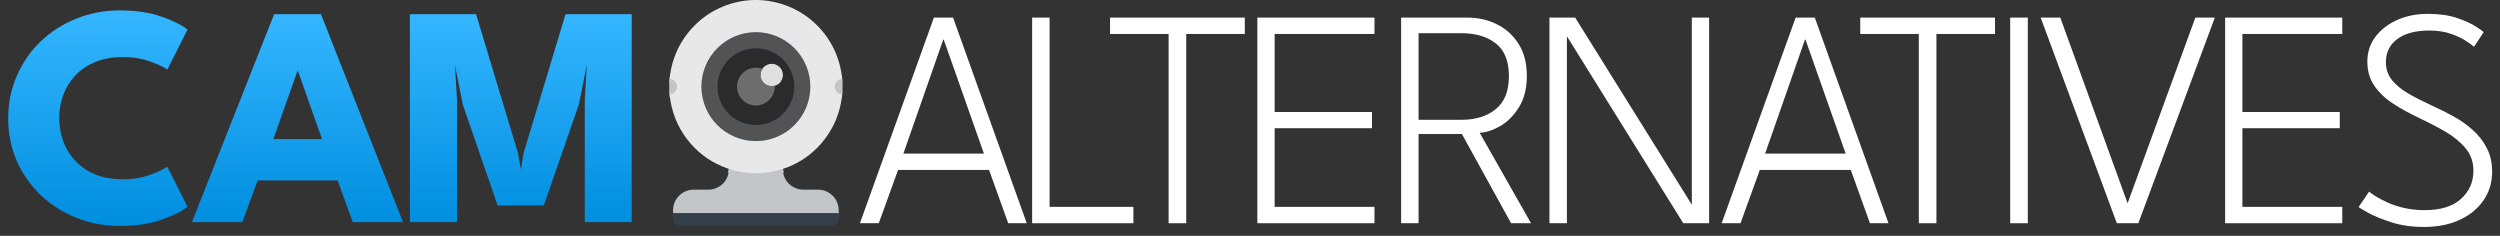 <svg width="721" height="68" viewBox="0 0 721 68" fill="none" xmlns="http://www.w3.org/2000/svg">
<rect x="0" y="0" width="721" height="68" fill="#333333" stroke="none"/>
<path d="M182.188 4.09V64.068H168.648V28.763L169.238 18.721L166.921 30.217L156.834 59.252H143.521L133.479 30.217L131.207 18.721L131.798 28.763V64.068H118.212V4.09H137.296L149.382 44.121L150.2 48.892L151.018 44.121L163.104 4.09H182.188Z" fill="url(#paint0_linear_67_436)"/>
<path d="M79.065 4.091H92.56L116.233 64.068H101.738L97.376 52.027H74.294L69.887 64.068H55.347L79.065 4.091ZM78.838 40.123H92.878L85.926 20.448H85.79L78.838 40.123Z" fill="url(#paint1_linear_67_436)"/>
<path d="M35.533 51.709C38.319 51.709 40.849 51.3 43.121 50.482C45.423 49.664 47.134 48.862 48.255 48.074L54.071 59.615C52.647 60.827 50.209 62.054 46.756 63.296C43.333 64.537 39.258 65.159 34.533 65.159C30.11 65.159 25.96 64.386 22.083 62.841C18.206 61.296 14.783 59.13 11.814 56.344C8.876 53.526 6.559 50.24 4.862 46.484C3.196 42.697 2.363 38.593 2.363 34.17C2.363 29.747 3.196 25.643 4.862 21.857C6.528 18.04 8.831 14.723 11.769 11.906C14.737 9.089 18.16 6.908 22.038 5.363C25.945 3.788 30.11 3 34.533 3C39.258 3 43.333 3.621 46.756 4.863C50.209 6.105 52.647 7.332 54.071 8.543L48.255 20.084C47.134 19.267 45.423 18.464 43.121 17.676C40.849 16.858 38.319 16.45 35.533 16.45C32.443 16.45 29.747 16.934 27.445 17.904C25.143 18.843 23.219 20.145 21.674 21.811C20.129 23.477 18.978 25.355 18.221 27.445C17.464 29.535 17.085 31.732 17.085 34.034C17.085 36.366 17.464 38.593 18.221 40.713C18.978 42.803 20.129 44.681 21.674 46.347C23.219 48.013 25.143 49.331 27.445 50.3C29.747 51.239 32.443 51.709 35.533 51.709Z" fill="url(#paint2_linear_67_436)"/>
<path d="M242.877 22.766C242.122 22.837 241.555 23.142 241.176 23.681C240.556 24.564 240.626 25.765 241.393 26.551C241.768 26.937 242.263 27.154 242.878 27.203" stroke="#D6D7D8" stroke-width="2"/>
<path d="M225.773 48.719C224.512 49.127 223.276 49.43 222.064 49.631C219.372 50.077 216.661 50.077 213.93 49.631C212.754 49.439 211.516 49.136 210.216 48.724" stroke="#D6D7D8" stroke-width="2"/>
<path d="M193.11 27.202C193.98 27.129 194.603 26.741 194.977 26.038C195.424 25.2 195.276 24.118 194.609 23.431C194.304 23.119 193.914 22.914 193.437 22.819C193.332 22.798 193.225 22.779 193.114 22.761" stroke="#D6D7D8" stroke-width="2"/>
<path d="M233.697 24.984C233.697 20.82 232.043 16.826 229.098 13.881C226.153 10.936 222.159 9.281 217.994 9.281C213.829 9.281 209.835 10.936 206.89 13.881C203.945 16.826 202.291 20.82 202.291 24.984C202.291 29.149 203.945 33.143 206.89 36.088C209.835 39.033 213.829 40.688 217.994 40.688C222.159 40.688 226.153 39.033 229.098 36.088C232.043 33.143 233.697 29.149 233.697 24.984Z" stroke="#A5CEE6" stroke-width="2"/>
<path d="M229.095 24.984C229.095 22.041 227.926 19.217 225.845 17.136C223.763 15.054 220.94 13.885 217.996 13.885C215.052 13.885 212.229 15.054 210.147 17.136C208.066 19.217 206.896 22.041 206.896 24.984C206.896 27.928 208.066 30.751 210.147 32.833C212.229 34.914 215.052 36.084 217.996 36.084C220.94 36.084 223.763 34.914 225.845 32.833C227.926 30.751 229.095 27.928 229.095 24.984Z" stroke="#4A7996" stroke-width="2"/>
<path d="M219.866 19.862C218.862 19.516 217.869 19.446 216.889 19.65C215.583 19.921 214.392 20.698 213.598 21.792C212.868 22.798 212.525 23.933 212.568 25.195C212.629 26.966 213.575 28.608 215.052 29.54C216.263 30.304 217.549 30.567 218.91 30.328C220.144 30.113 221.182 29.545 222.025 28.624C222.395 28.219 222.693 27.772 222.921 27.281C223.288 26.489 223.46 25.64 223.435 24.732" stroke="#29323A" stroke-width="2"/>
<path d="M223.434 24.732C224.472 24.42 225.181 23.769 225.561 22.78C225.825 22.091 225.839 21.369 225.602 20.613C225.541 20.417 225.444 20.209 225.311 19.988C225.15 19.719 225.011 19.531 224.894 19.426C224.589 19.149 224.339 18.958 224.145 18.852C223.042 18.251 221.96 18.265 220.9 18.893C220.72 19 220.589 19.124 220.424 19.237C220.213 19.383 220.035 19.648 219.864 19.862" stroke="#58626A" stroke-width="2"/>
<path d="M223.434 24.732C222.504 24.957 221.658 24.843 220.898 24.391C220.602 24.215 220.338 23.993 220.105 23.725C219.86 23.442 219.678 23.145 219.558 22.832C219.168 21.814 219.27 20.824 219.865 19.862" stroke="#4E565C" stroke-width="2"/>
<path d="M241.868 61.465L194.119 61.464" stroke="#7B8288" stroke-width="2"/>
<path d="M218.595 0C219.685 0.043 220.684 0.131 221.592 0.263C222.887 0.452 224.138 0.736 225.345 1.115C226.55 1.493 227.678 1.931 228.729 2.428C231.346 3.664 233.688 5.331 235.756 7.426C237.795 9.493 239.42 11.822 240.632 14.413C241.857 17.035 242.606 19.819 242.878 22.765C242.123 22.836 241.556 23.142 241.177 23.681C240.557 24.563 240.628 25.765 241.394 26.551C241.769 26.936 242.264 27.154 242.879 27.202C242.555 30.683 241.59 33.895 239.985 36.838C238.781 39.045 237.32 41.003 235.601 42.711C232.819 45.474 229.543 47.477 225.772 48.719C224.511 49.126 223.275 49.43 222.064 49.63C219.372 50.077 216.66 50.077 213.929 49.63C212.753 49.438 211.515 49.136 210.215 48.724C210.053 48.663 209.885 48.601 209.712 48.54C205.58 47.077 202.082 44.715 199.219 41.453C198.863 41.048 198.52 40.629 198.189 40.197C195.274 36.381 193.581 32.05 193.11 27.202C193.98 27.129 194.603 26.741 194.977 26.038C195.424 25.2 195.276 24.118 194.609 23.432C194.304 23.119 193.914 22.914 193.437 22.819C193.332 22.798 193.225 22.779 193.114 22.761C193.515 18.5 194.887 14.614 197.23 11.104C198.095 9.807 199.104 8.575 200.257 7.408C202.615 5.021 205.346 3.188 208.449 1.909C211.307 0.732 214.286 0.096 217.389 0H218.595ZM233.699 24.984C233.699 20.82 232.044 16.825 229.099 13.88C226.154 10.936 222.16 9.281 217.995 9.281C213.831 9.281 209.837 10.936 206.892 13.88C203.947 16.825 202.292 20.82 202.292 24.984C202.292 29.149 203.947 33.143 206.892 36.088C209.837 39.033 213.831 40.687 217.995 40.687C222.16 40.687 226.154 39.033 229.099 36.088C232.044 33.143 233.699 29.149 233.699 24.984Z" fill="#E8E8E8"/>
<path d="M233.699 24.984C233.699 29.149 232.045 33.143 229.1 36.088C226.155 39.032 222.161 40.687 217.996 40.687C213.831 40.687 209.837 39.032 206.892 36.088C203.947 33.143 202.293 29.149 202.293 24.984C202.293 20.819 203.947 16.825 206.892 13.88C209.837 10.935 213.831 9.281 217.996 9.281C222.161 9.281 226.155 10.935 229.1 13.88C232.045 16.825 233.699 20.819 233.699 24.984ZM229.096 24.984C229.096 22.04 227.926 19.217 225.845 17.135C223.763 15.054 220.94 13.884 217.996 13.884C215.052 13.884 212.229 15.054 210.148 17.135C208.066 19.217 206.897 22.04 206.897 24.984C206.897 27.928 208.066 30.751 210.148 32.832C212.229 34.914 215.052 36.083 217.996 36.083C220.94 36.083 223.763 34.914 225.845 32.832C227.926 30.751 229.096 27.928 229.096 24.984Z" fill="#535353"/>
<path d="M229.095 24.984C229.095 27.928 227.926 30.751 225.845 32.833C223.763 34.914 220.94 36.084 217.996 36.084C215.052 36.084 212.229 34.914 210.147 32.833C208.066 30.751 206.896 27.928 206.896 24.984C206.896 22.041 208.066 19.217 210.147 17.136C212.229 15.054 215.052 13.885 217.996 13.885C220.94 13.885 223.763 15.054 225.845 17.136C227.926 19.217 229.095 22.041 229.095 24.984ZM219.866 19.861C218.861 19.516 217.869 19.445 216.889 19.649C215.583 19.921 214.392 20.698 213.598 21.791C212.868 22.798 212.524 23.932 212.568 25.195C212.629 26.966 213.574 28.607 215.052 29.539C216.262 30.304 217.548 30.567 218.91 30.328C220.144 30.113 221.182 29.544 222.024 28.623C222.394 28.219 222.693 27.771 222.921 27.28C223.288 26.489 223.459 25.639 223.435 24.732C224.473 24.42 225.182 23.769 225.562 22.78C225.826 22.091 225.84 21.369 225.603 20.613C225.542 20.417 225.445 20.208 225.313 19.987C225.151 19.718 225.012 19.531 224.895 19.425C224.59 19.149 224.34 18.958 224.147 18.852C223.043 18.25 221.962 18.264 220.901 18.893C220.721 18.999 220.59 19.124 220.425 19.237C220.214 19.383 220.036 19.648 219.866 19.861Z" fill="#2B2B2B"/>
<path d="M223.434 24.732C222.504 24.957 221.658 24.843 220.898 24.39C220.602 24.215 220.338 23.993 220.105 23.725C219.86 23.442 219.678 23.144 219.558 22.832C219.168 21.814 219.27 20.823 219.865 19.861C220.036 19.648 220.214 19.383 220.425 19.237C220.59 19.124 220.721 18.999 220.901 18.893C221.961 18.264 223.043 18.25 224.146 18.852C224.34 18.958 224.589 19.149 224.894 19.425C225.011 19.531 225.151 19.718 225.312 19.987C225.445 20.208 225.542 20.417 225.603 20.613C225.84 21.369 225.826 22.091 225.561 22.78C225.182 23.769 224.473 24.419 223.434 24.732Z" fill="#DFDFDF"/>
<path d="M219.866 19.861C219.271 20.823 219.169 21.814 219.559 22.832C219.679 23.145 219.861 23.442 220.106 23.725C220.339 23.993 220.603 24.215 220.899 24.39C221.659 24.843 222.505 24.957 223.435 24.732C223.46 25.639 223.288 26.489 222.921 27.28C222.693 27.771 222.395 28.219 222.025 28.623C221.182 29.544 220.144 30.113 218.91 30.328C217.549 30.567 216.263 30.304 215.052 29.539C213.575 28.607 212.629 26.966 212.568 25.195C212.525 23.932 212.868 22.798 213.598 21.791C214.392 20.698 215.583 19.921 216.889 19.649C217.869 19.445 218.862 19.516 219.866 19.861Z" fill="#6D6D6D"/>
<path d="M193.111 27.202C192.962 25.72 192.963 24.239 193.114 22.761C193.225 22.779 193.333 22.798 193.438 22.819C193.914 22.914 194.305 23.119 194.609 23.431C195.277 24.118 195.425 25.2 194.978 26.038C194.603 26.741 193.981 27.129 193.111 27.202Z" fill="#C3C6C8"/>
<path d="M242.879 22.766C243.031 24.252 243.031 25.731 242.88 27.203C242.265 27.154 241.77 26.937 241.395 26.551C240.628 25.765 240.558 24.564 241.178 23.681C241.557 23.142 242.124 22.837 242.879 22.766Z" fill="#C3C6C8"/>
<path d="M225.773 48.719C225.79 50.434 226.368 51.851 227.506 52.971C228.316 53.77 229.277 54.3 230.388 54.559C230.796 54.654 231.216 54.702 231.647 54.702C233.829 54.703 235.252 54.703 235.917 54.703C237.381 54.702 238.673 55.178 239.794 56.129C240.985 57.139 241.668 58.452 241.843 60.066C241.863 60.253 241.872 60.719 241.87 61.465L194.121 61.464C194.121 61.223 194.121 60.98 194.12 60.734C194.115 59.028 194.7 57.59 195.874 56.42C196.7 55.596 197.69 55.063 198.845 54.82C199.216 54.742 199.596 54.703 199.985 54.703C200.022 54.703 201.444 54.702 204.25 54.7C205.376 54.699 206.409 54.417 207.348 53.855C207.809 53.578 208.228 53.238 208.607 52.835C209.655 51.718 210.191 50.348 210.216 48.724C211.516 49.136 212.754 49.438 213.93 49.63C216.661 50.077 219.372 50.077 222.064 49.63C223.276 49.43 224.512 49.126 225.773 48.719Z" fill="#C3C6C8"/>
<path d="M194.122 61.464L241.871 61.465C241.877 61.865 241.875 62.475 241.867 63.294C241.861 64.018 241.552 64.534 240.941 64.841C240.885 64.87 240.806 64.897 240.704 64.924C240.621 64.945 240.541 64.97 240.463 65H195.554C194.907 64.865 194.479 64.541 194.268 64.029C194.174 63.799 194.125 63.384 194.121 62.783C194.118 62.345 194.119 61.905 194.122 61.464Z" fill="#333E48"/>
<path d="M700.129 4C703.423 4 706.224 4.389 708.53 5.168C710.866 5.947 712.693 6.77 714.011 7.639C715.329 8.478 716.093 9.017 716.302 9.256L713.517 13.479C713.068 13.09 712.274 12.521 711.136 11.772C710.028 11.023 708.59 10.35 706.823 9.751C705.056 9.122 702.959 8.807 700.533 8.807C696.669 8.807 693.63 9.616 691.413 11.233C689.197 12.85 688.089 15.097 688.089 17.972C688.089 19.919 688.673 21.626 689.841 23.094C691.009 24.531 692.596 25.834 694.603 27.002C696.64 28.17 698.931 29.338 701.477 30.506C703.483 31.405 705.49 32.408 707.497 33.516C709.533 34.625 711.39 35.928 713.068 37.425C714.775 38.922 716.137 40.66 717.156 42.636C718.204 44.613 718.728 46.904 718.728 49.51C718.728 51.876 718.249 54.033 717.291 55.98C716.332 57.926 714.969 59.618 713.202 61.056C711.465 62.464 709.399 63.557 707.003 64.336C704.606 65.085 701.971 65.459 699.095 65.459C695.681 65.459 692.581 65.025 689.796 64.156C687.01 63.258 684.764 62.344 683.057 61.416C681.35 60.457 680.406 59.888 680.227 59.708L683.237 55.261C683.596 55.56 684.225 56.009 685.124 56.608C686.052 57.178 687.205 57.776 688.583 58.406C689.961 59.034 691.548 59.559 693.345 59.978C695.172 60.397 697.149 60.607 699.275 60.607C703.888 60.607 707.377 59.529 709.743 57.372C712.139 55.216 713.337 52.505 713.337 49.241C713.337 46.695 712.573 44.523 711.046 42.726C709.518 40.899 707.557 39.297 705.161 37.919C702.764 36.541 700.264 35.239 697.658 34.011C694.902 32.723 692.402 31.345 690.155 29.877C687.909 28.41 686.112 26.703 684.764 24.756C683.416 22.809 682.742 20.473 682.742 17.747C682.742 15.082 683.506 12.716 685.034 10.649C686.591 8.582 688.673 6.965 691.278 5.797C693.914 4.599 696.864 4 700.129 4Z" fill="white"/>
<path d="M641.725 5.078H675.509V9.795H646.711V32.303H674.79V36.975H646.711V59.663H675.509V64.38H641.725V5.078Z" fill="white"/>
<path d="M616.698 64.38H610.498L588.529 5.078H594.19L613.598 58.63L633.141 5.078H638.757L616.698 64.38Z" fill="white"/>
<path d="M579.742 5.078H584.819V64.38H579.742V5.078Z" fill="white"/>
<path d="M553.388 9.795H536.496V5.078H575.357V9.795H558.465V64.38H553.388V9.795Z" fill="white"/>
<path d="M517.865 5.078H523.391L544.641 64.38H539.295L533.769 49.015H507.532L501.961 64.38H496.525L517.865 5.078ZM509.06 44.298H532.287L520.696 11.412H520.561L509.06 44.298Z" fill="white"/>
<path d="M451.625 10.02L451.895 10.064V64.38H446.863V5.078H454.276L488.15 59.393L487.926 59.438V5.078H492.913V64.38H485.455L451.625 10.02Z" fill="white"/>
<path d="M404.083 5.078H423.222C426.306 5.078 429.137 5.722 431.713 7.009C434.318 8.297 436.4 10.184 437.957 12.67C439.545 15.156 440.338 18.226 440.338 21.88C440.338 25.504 439.575 28.529 438.047 30.955C436.55 33.351 434.738 35.163 432.611 36.391C430.515 37.589 428.553 38.218 426.726 38.278L441.551 64.38H435.801L421.604 38.637H409.115V64.38H404.083V5.078ZM409.115 34.549H421.514C425.558 34.549 428.837 33.531 431.353 31.494C433.899 29.457 435.172 26.283 435.172 21.97C435.172 17.627 433.914 14.482 431.398 12.535C428.882 10.559 425.588 9.57 421.514 9.57H409.115V34.549Z" fill="white"/>
<path d="M362.617 5.078H396.402V9.795H367.604V32.303H395.683V36.975H367.604V59.663H396.402V64.38H362.617V5.078Z" fill="white"/>
<path d="M337.028 9.795H320.136V5.078H358.997V9.795H342.105V64.38H337.028V9.795Z" fill="white"/>
<path d="M297.67 5.078H302.702V59.663H326.872V64.38H297.67V5.078Z" fill="white"/>
<path d="M269.34 5.078H274.866L296.116 64.38H290.77L285.244 49.015H259.007L253.436 64.38H248L269.34 5.078ZM260.534 44.298H283.761L272.17 11.412H272.035L260.534 44.298Z" fill="white"/>
<defs>
<linearGradient id="paint0_linear_67_436" x1="150.2" y1="4.09" x2="150.2" y2="64.068" gradientUnits="userSpaceOnUse">
<stop stop-color="#35B6FF"/>
<stop offset="1" stop-color="#008EDF"/>
</linearGradient>
<linearGradient id="paint1_linear_67_436" x1="85.79" y1="4.091" x2="85.79" y2="64.068" gradientUnits="userSpaceOnUse">
<stop stop-color="#35B6FF"/>
<stop offset="1" stop-color="#008EDF"/>
</linearGradient>
<linearGradient id="paint2_linear_67_436" x1="28.217" y1="3" x2="28.217" y2="65.159" gradientUnits="userSpaceOnUse">
<stop stop-color="#35B6FF"/>
<stop offset="1" stop-color="#008EDF"/>
</linearGradient>
</defs>
</svg>

